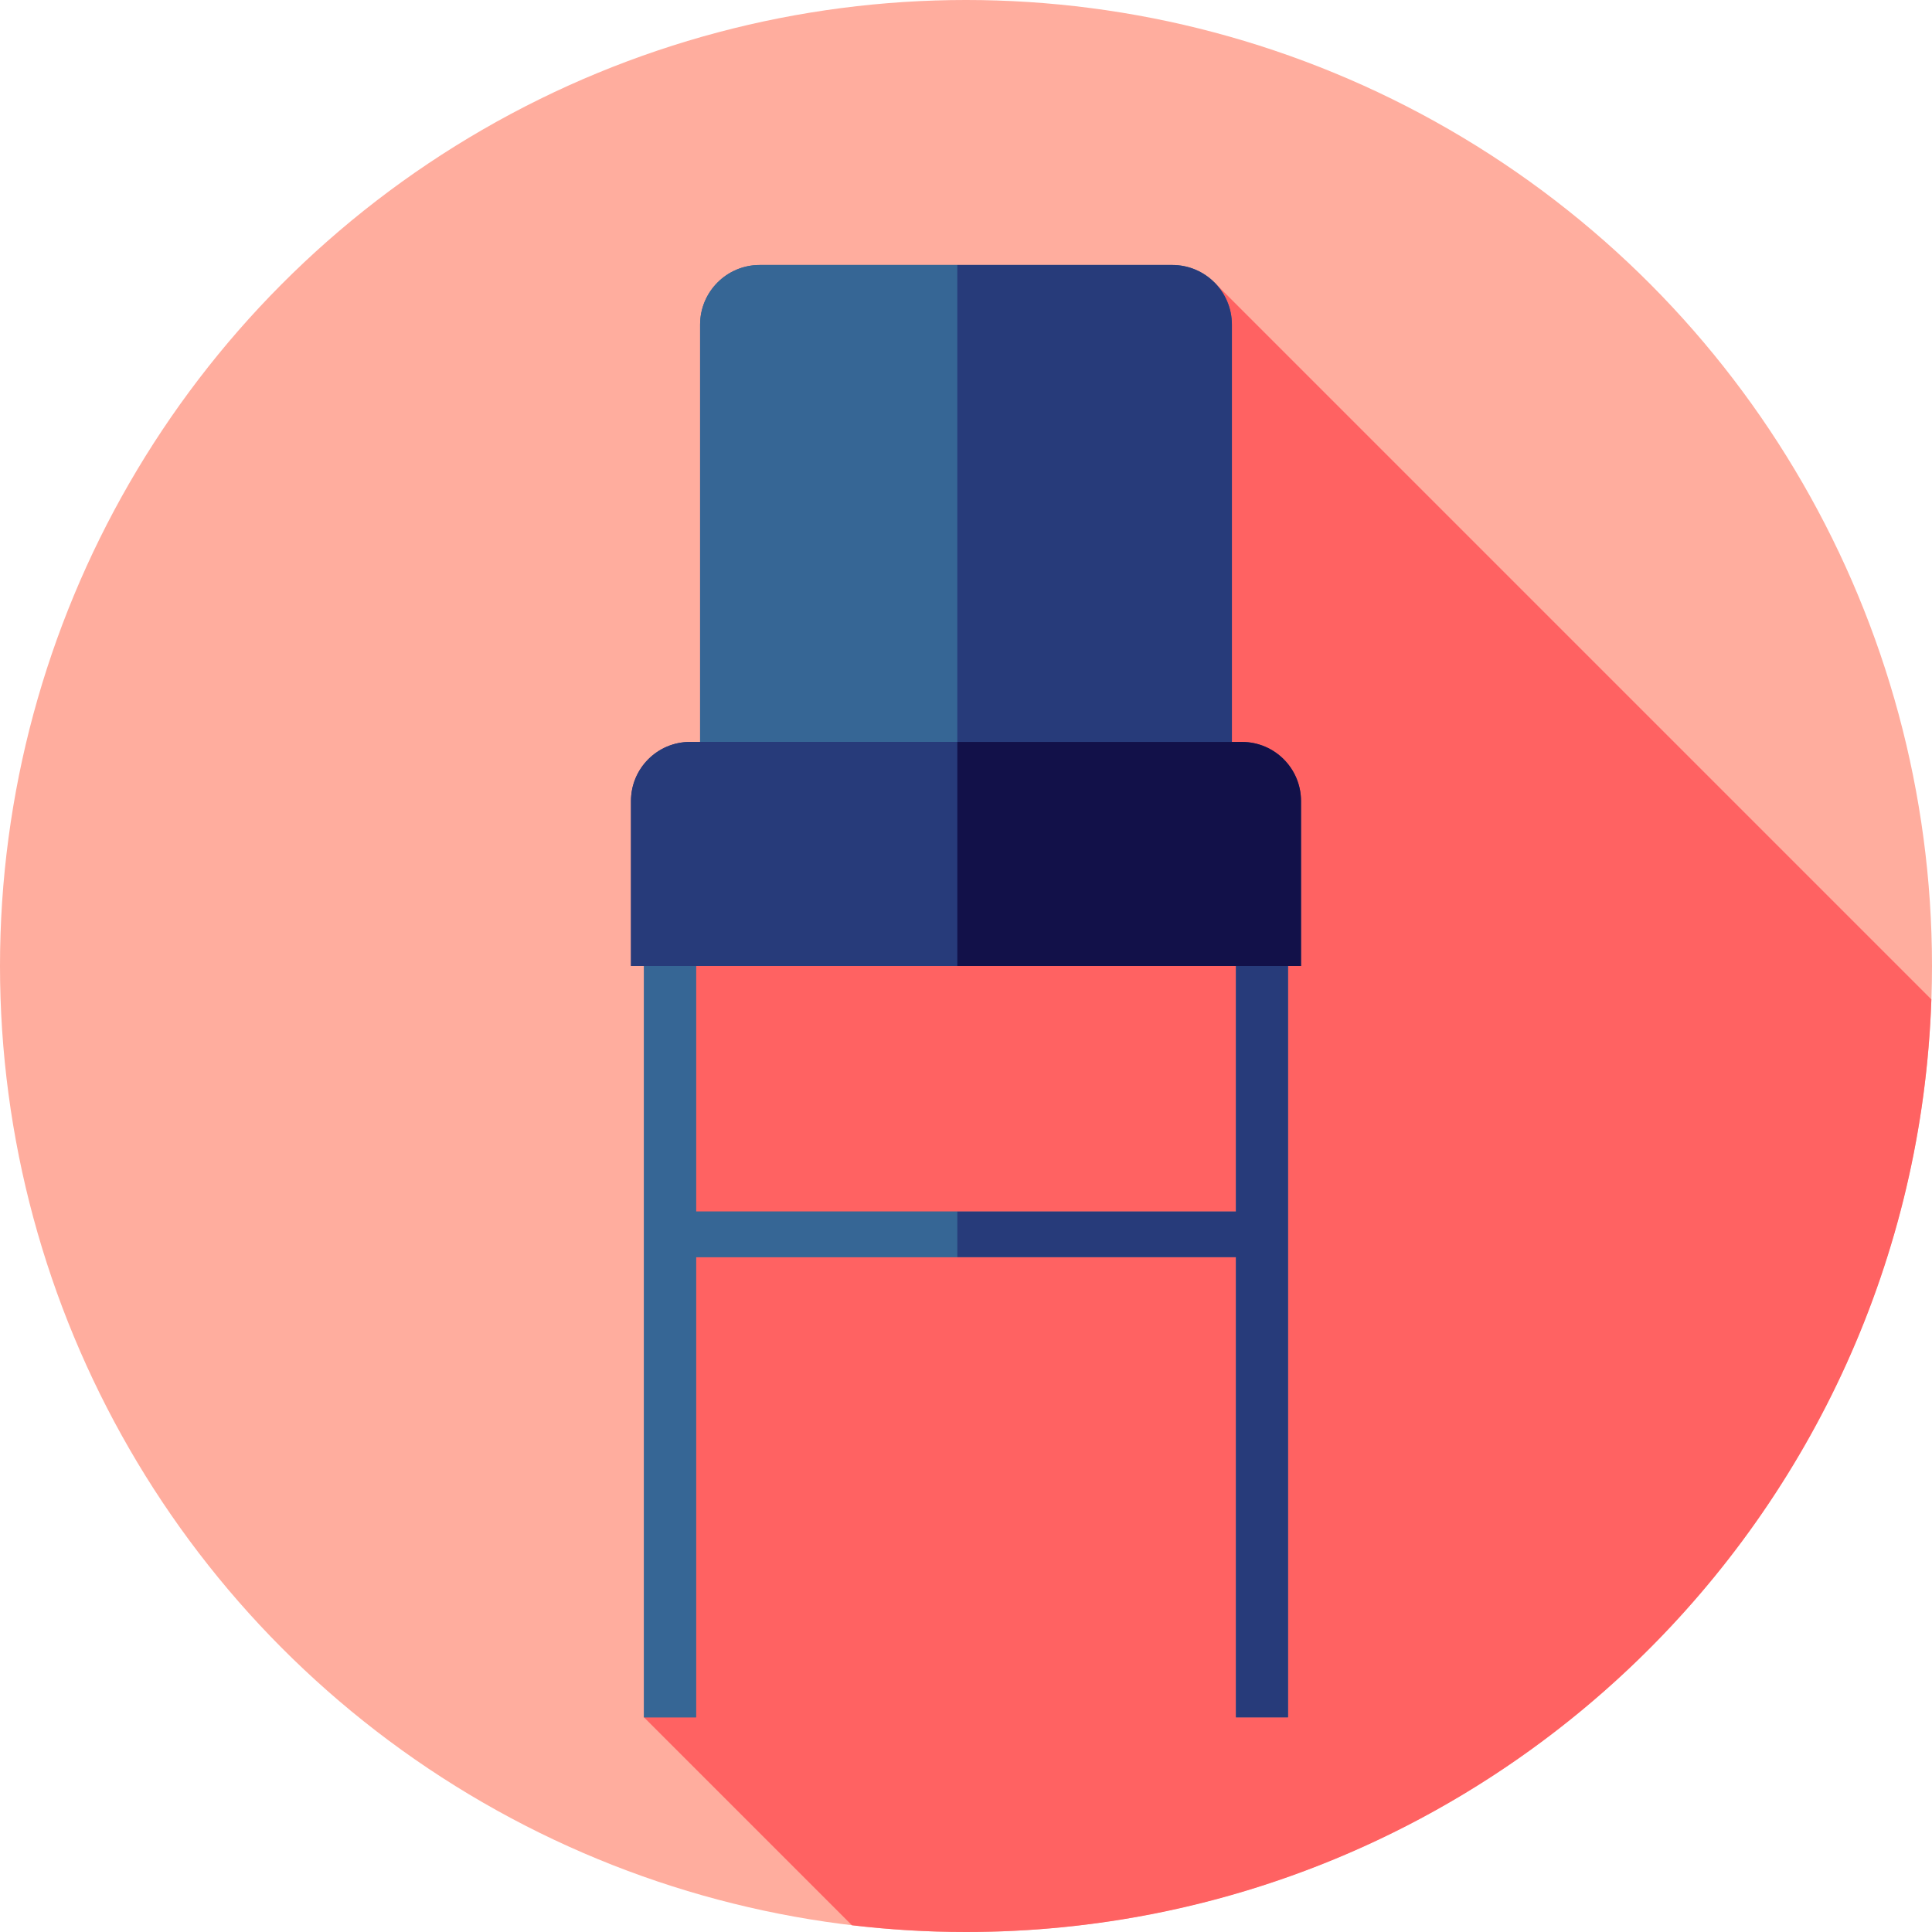 <?xml version="1.0" encoding="iso-8859-1"?>
<!-- Uploaded to: SVG Repo, www.svgrepo.com, Generator: SVG Repo Mixer Tools -->
<svg height="800px" width="800px" version="1.1" id="Layer_1" xmlns="http://www.w3.org/2000/svg" xmlns:xlink="http://www.w3.org/1999/xlink" 
	 viewBox="0 0 512 512" xml:space="preserve">
<circle style="fill:#FFAD9E;" cx="256" cy="256" r="256"/>
<path style="fill:#FF6262;" d="M511.831,264.856L321.833,74.857L174.114,231.003l3.736,199.111l-7.184,24.997l55.103,55.103
	C235.686,511.381,245.77,512,256,512C394.419,512,507.161,402.137,511.831,264.856z"/>
<g>
	<path style="fill:#366695;" d="M326.465,220.246H185.535V86.026c0-8.728,7.075-15.803,15.801-15.803h109.325
		c8.728,0,15.803,7.075,15.803,15.803V220.246z"/>
	<path style="fill:#366695;" d="M201.338,70.225c-8.728,0-15.803,7.075-15.803,15.803v134.22h68.167V70.225H201.338z"/>
</g>
<path style="fill:#273B7A;" d="M326.465,86.026c0-8.728-7.075-15.803-15.803-15.803H253.7v150.021h72.763V86.026H326.465z"/>
<g>
	<polygon style="fill:#366695;" points="327.542,227.556 327.542,321.077 184.458,321.077 184.458,227.556 170.667,227.556 
		170.667,455.111 184.458,455.111 184.458,333.145 327.542,333.145 327.542,455.111 341.333,455.111 341.333,227.556 	"/>
	<polygon style="fill:#366695;" points="184.458,321.077 184.458,227.556 170.667,227.556 170.667,455.111 184.458,455.111 
		184.458,333.145 253.702,333.145 253.702,321.077 	"/>
</g>
<g>
	<polygon style="fill:#273B7A;" points="327.542,227.556 327.542,321.077 253.702,321.077 253.702,333.145 327.542,333.145 
		327.542,455.111 341.333,455.111 341.333,227.556 	"/>
	<path style="fill:#273B7A;" d="M344.781,256v-43.722c0-8.649-7.011-15.658-15.658-15.658H182.879
		c-8.649,0-15.66,7.011-15.66,15.658V256H344.781z"/>
	<path style="fill:#273B7A;" d="M182.877,196.618c-8.649,0-15.658,7.011-15.658,15.658V256h86.483v-59.382H182.877z"/>
</g>
<path style="fill:#121149;" d="M344.781,212.278c0-8.649-7.011-15.658-15.658-15.658h-75.421V256h91.079V212.278z"/>
</svg>